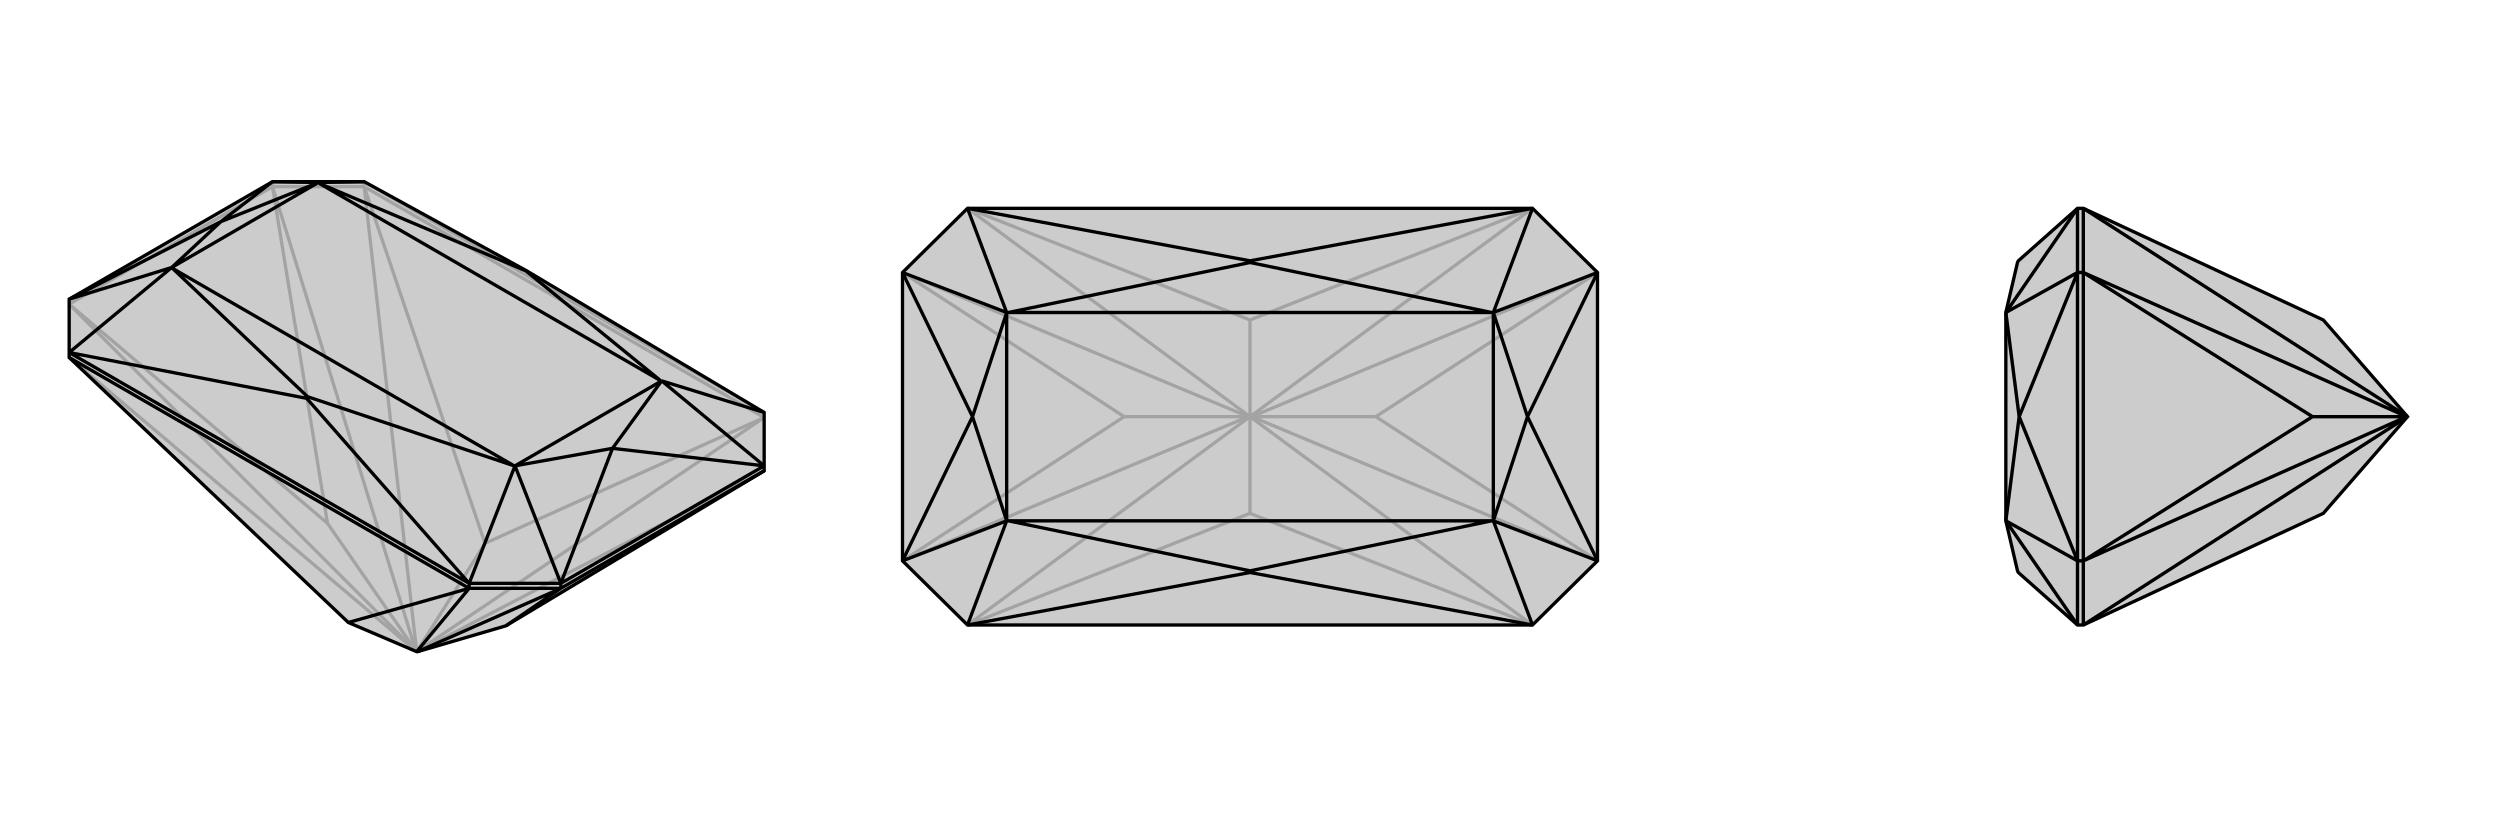 <svg xmlns="http://www.w3.org/2000/svg" viewBox="0 0 3000 1000">
    <g stroke="currentColor" stroke-width="4" fill="none" transform="translate(0 -35)">
        <path fill="currentColor" stroke="none" fill-opacity=".2" d="M607,786L501,817L500,817L418,782L83,464L83,458L83,394L327,253L437,253L632,360L917,530L917,594L917,600z" />
<path stroke-opacity=".2" d="M327,259L327,253M437,259L437,253M327,259L83,400M327,259L437,259M500,817L499,816M917,600L501,817M327,259L393,663M327,259L499,816M83,400L393,663M83,400L499,816M499,816L393,663M500,817L917,536M500,817L437,259M500,817L582,687M500,817L83,464M917,536L437,259M917,536L582,687M437,259L582,687M917,530L437,253" />
<path d="M607,786L501,817L500,817L418,782L83,464L83,458L83,394L327,253L437,253L632,360L917,530L917,594L917,600z" />
<path d="M673,741L673,735M563,741L563,735M673,741L917,600M673,741L563,741M673,741L607,786M673,741L501,817M500,817L563,741M563,741L83,464M563,741L418,782M563,735L673,735M563,735L83,458M917,594L673,735M917,530L794,492M563,735L618,594M563,735L368,513M83,458L206,356M83,458L368,513M368,513L369,511M437,253L382,254M632,360L631,360M917,594L794,492M917,594L735,573M673,735L618,594M673,735L735,573M83,394L206,356M83,394L265,301M327,253L382,254M327,253L265,301M794,492L793,492M618,594L617,594M206,356L207,357M382,254L383,255M735,573L794,492M735,573L618,594M794,492L618,594M265,301L206,356M265,301L382,254M206,356L382,254M631,360L793,492M631,360L383,255M793,492L383,255M369,511L617,594M369,511L207,357M617,594L207,357" />
    </g>
    <g stroke="currentColor" stroke-width="4" fill="none" transform="translate(1000 0)">
        <path fill="currentColor" stroke="none" fill-opacity=".2" d="M161,250L83,327L83,673L161,750L839,750L917,673L917,327L839,250z" />
<path stroke-opacity=".2" d="M500,500L502,500M500,500L498,500M917,673L651,500M917,673L502,500M917,327L651,500M917,327L502,500M502,500L651,500M83,327L349,500M83,327L498,500M83,673L349,500M83,673L498,500M498,500L349,500M500,500L839,750M500,500L839,250M500,500L161,250M500,500L500,384M500,500L161,750M500,500L500,616M839,750L500,616M161,750L500,616M839,250L500,384M161,250L500,384" />
<path d="M161,250L83,327L83,673L161,750L839,750L917,673L917,327L839,250z" />
<path d="M839,250L792,375M839,250L500,313M839,750L792,625M839,750L500,687M161,750L208,625M161,750L500,687M500,687L500,685M161,250L208,375M161,250L500,313M500,313L500,315M917,327L792,375M917,327L833,500M917,673L792,625M917,673L833,500M83,673L208,625M83,673L167,500M83,327L208,375M83,327L167,500M792,375L790,375M792,625L790,625M208,625L210,625M208,375L210,375M833,500L792,375M833,500L792,625M792,375L792,625M167,500L208,625M167,500L208,375M208,625L208,375M500,315L790,375M500,315L210,375M790,375L210,375M500,685L790,625M500,685L210,625M790,625L210,625" />
    </g>
    <g stroke="currentColor" stroke-width="4" fill="none" transform="translate(2000 0)">
        <path fill="currentColor" stroke="none" fill-opacity=".2" d="M788,616L500,750L493,750L422,687L421,685L407,625L407,625L407,375L407,375L421,315L422,313L493,250L500,250L788,384L889,500z" />
<path stroke-opacity=".2" d="M500,327L493,327M500,673L493,673M500,327L500,673M500,327L500,250M500,673L500,750M889,500L888,500M500,327L775,500M500,327L888,500M500,673L775,500M500,673L888,500M888,500L775,500M889,500L500,250M889,500L500,750M493,750L493,673M493,250L493,327M493,673L493,327M493,750L407,625M493,250L407,375M493,673L407,625M493,673L423,500M493,327L407,375M493,327L423,500M423,500L407,625M423,500L407,375" />
<path d="M788,616L500,750L493,750L422,687L421,685L407,625L407,625L407,375L407,375L421,315L422,313L493,250L500,250L788,384L889,500z" />
<path d="M500,673L493,673M500,327L493,327M500,673L500,327M500,673L500,750M500,327L500,250M889,500L888,500M500,673L775,500M500,673L888,500M500,327L775,500M500,327L888,500M888,500L775,500M889,500L500,750M889,500L500,250M493,250L493,327M493,750L493,673M493,327L493,673M493,250L407,375M493,750L407,625M493,327L407,375M493,327L423,500M493,673L407,625M493,673L423,500M423,500L407,375M423,500L407,625" />
    </g>
</svg>